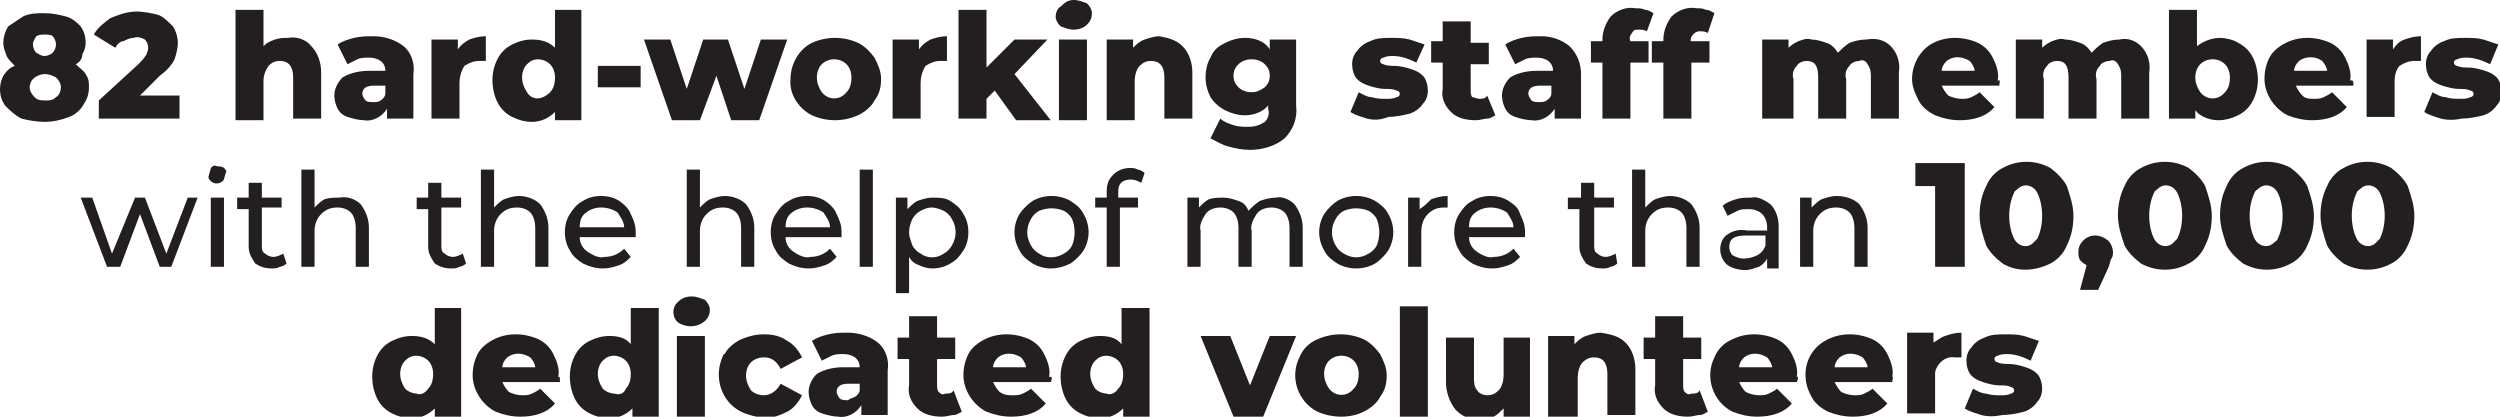 <?xml version="1.0" encoding="utf-8"?>
<!-- Generator: Adobe Illustrator 26.0.3, SVG Export Plug-In . SVG Version: 6.00 Build 0)  -->
<svg version="1.1" id="Layer_1" xmlns="http://www.w3.org/2000/svg" xmlns:xlink="http://www.w3.org/1999/xlink" x="0px" y="0px"
	 viewBox="0 0 151.8 25.3" style="enable-background:new 0 0 151.8 25.3;" xml:space="preserve">
<style type="text/css">
	.st0{fill:#231F20;}
	.st1{fill:none;}
</style>
<path class="st0" d="M5.2,4.5c0.2,0.3,0.2,0.5,0.2,0.8c0,0.4-0.1,0.7-0.3,1C4.9,6.7,4.5,7,4.2,7.1C3.7,7.3,3.2,7.4,2.7,7.4
	c-0.5,0-1-0.1-1.4-0.2C0.9,7,0.6,6.7,0.3,6.4C0.1,6.1,0,5.8,0,5.4c0-0.3,0.1-0.6,0.2-0.8c0.2-0.3,0.4-0.5,0.7-0.6
	C0.7,3.8,0.5,3.6,0.4,3.4C0.3,3.1,0.2,2.9,0.2,2.6c0-0.3,0.1-0.7,0.3-1C0.8,1.4,1.1,1.2,1.4,1c0.4-0.2,0.9-0.2,1.3-0.2
	C3.2,0.8,3.6,0.9,4,1c0.4,0.1,0.7,0.4,0.9,0.6c0.2,0.3,0.3,0.6,0.3,1c0,0.3-0.1,0.5-0.2,0.7C5,3.6,4.8,3.8,4.6,3.9
	C4.8,4.1,5.1,4.3,5.2,4.5z M3.4,5.9c0.2-0.1,0.3-0.4,0.3-0.6c0-0.2-0.1-0.4-0.3-0.6C3.2,4.6,3,4.5,2.7,4.5C2.5,4.5,2.2,4.6,2,4.8
	C1.9,4.9,1.8,5.1,1.8,5.3c0,0.2,0.1,0.4,0.3,0.6c0.2,0.2,0.4,0.2,0.7,0.2C3,6.1,3.2,6.1,3.4,5.9z M2.2,2.2C2.1,2.4,2,2.5,2,2.7
	c0,0.2,0.1,0.4,0.2,0.5c0.2,0.1,0.3,0.2,0.5,0.2c0.2,0,0.4-0.1,0.5-0.2c0.1-0.1,0.2-0.3,0.2-0.5c0-0.2-0.1-0.4-0.2-0.5
	C3.1,2.1,2.9,2.1,2.7,2.1C2.5,2.1,2.4,2.1,2.2,2.2z"/>
<path class="st0" d="M10.9,5.8v1.4H6V6.1l2.4-2.2c0.2-0.2,0.3-0.3,0.5-0.6C8.9,3.2,9,3.1,9,2.9c0-0.2-0.1-0.4-0.2-0.5
	C8.6,2.3,8.4,2.2,8.1,2.3c-0.2,0-0.4,0.1-0.6,0.2C7.3,2.5,7.1,2.7,7,2.9L5.7,2.1c0.2-0.4,0.6-0.7,1-1c0.5-0.2,1-0.4,1.6-0.4
	c0.4,0,0.9,0.1,1.3,0.2c0.3,0.1,0.6,0.4,0.9,0.7c0.2,0.3,0.3,0.7,0.3,1c0,0.3-0.1,0.7-0.2,1c-0.2,0.4-0.5,0.7-0.9,1L8.5,5.8H10.9z"
	/>
<path class="st0" d="M18.9,2.8c0.4,0.4,0.6,1,0.6,1.6v2.8h-1.7V4.7c0-0.7-0.3-1-0.8-1c-0.3,0-0.5,0.1-0.7,0.3
	C16.1,4.3,16,4.6,16,4.9v2.4h-1.7V0.6H16v2.2c0.2-0.2,0.4-0.3,0.7-0.4c0.3-0.1,0.5-0.1,0.8-0.1C18,2.2,18.6,2.4,18.9,2.8z"/>
<path class="st0" d="M24.5,2.8c0.5,0.4,0.7,1.1,0.6,1.7v2.7h-1.6V6.6c-0.3,0.5-0.9,0.8-1.4,0.7c-0.3,0-0.7-0.1-1-0.2
	c-0.3-0.1-0.5-0.3-0.6-0.5c-0.1-0.2-0.2-0.5-0.2-0.8c0-0.4,0.2-0.8,0.5-1.1c0.5-0.3,1.1-0.4,1.6-0.4h1c0-0.5-0.4-0.8-1-0.8
	c-0.2,0-0.5,0-0.7,0.1c-0.2,0.1-0.4,0.2-0.6,0.3l-0.6-1.2c0.3-0.2,0.6-0.3,1-0.4c0.4-0.1,0.8-0.1,1.2-0.1C23.3,2.2,24,2.4,24.5,2.8z
	 M23.1,6.1c0.2-0.1,0.3-0.3,0.3-0.4V5.2h-0.7c-0.5,0-0.7,0.2-0.7,0.5c0,0.1,0.1,0.3,0.2,0.4c0.1,0.1,0.3,0.1,0.5,0.1
	C22.8,6.2,23,6.2,23.1,6.1L23.1,6.1z"/>
<path class="st0" d="M28.5,2.4c0.3-0.1,0.6-0.2,1-0.2v1.5c-0.1,0-0.3,0-0.4,0c-0.3,0-0.6,0.1-0.9,0.3C28,4.3,27.9,4.7,27.9,5v2.2
	h-1.7V2.4h1.6v0.6C28,2.7,28.3,2.5,28.5,2.4z"/>
<path class="st0" d="M35.3,0.6v6.7h-1.6V6.8c-0.4,0.4-0.9,0.6-1.4,0.6c-0.4,0-0.8-0.1-1.2-0.3c-0.4-0.2-0.7-0.5-0.9-0.9
	c-0.2-0.4-0.3-0.9-0.3-1.3c0-0.5,0.1-0.9,0.3-1.3c0.2-0.4,0.5-0.7,0.9-0.9c0.4-0.2,0.8-0.3,1.2-0.3c0.5,0,1,0.1,1.4,0.5V0.6H35.3z
	 M33.4,5.6c0.2-0.2,0.3-0.5,0.3-0.9c0-0.3-0.1-0.6-0.3-0.8c-0.2-0.2-0.5-0.3-0.7-0.3c-0.3,0-0.5,0.1-0.7,0.3
	c-0.2,0.2-0.3,0.5-0.3,0.8c0,0.3,0.1,0.6,0.3,0.9C32.3,6.1,32.9,6.1,33.4,5.6C33.3,5.7,33.4,5.7,33.4,5.6z"/>
<path class="st0" d="M36.3,4h2.6v1.3h-2.6V4z"/>
<path class="st0" d="M47.8,2.4l-1.7,4.9h-1.7l-0.9-2.7l-1,2.7h-1.7l-1.7-4.9h1.6l1,3l1-3h1.5l1,3l1-3H47.8z"/>
<path class="st0" d="M49.3,7c-0.8-0.4-1.4-1.3-1.3-2.2c0-0.9,0.5-1.8,1.3-2.2c0.9-0.4,1.9-0.4,2.8,0c0.4,0.2,0.7,0.5,1,0.9
	c0.2,0.4,0.4,0.8,0.4,1.3c0,0.5-0.1,0.9-0.4,1.3c-0.2,0.4-0.6,0.7-1,0.9C51.2,7.4,50.2,7.4,49.3,7L49.3,7z M51.4,5.6
	c0.2-0.2,0.3-0.5,0.3-0.9c0-0.3-0.1-0.6-0.3-0.8c-0.4-0.4-1.1-0.4-1.5,0c-0.2,0.2-0.3,0.5-0.3,0.8c0,0.3,0.1,0.6,0.3,0.9
	C50.3,6.1,51,6.1,51.4,5.6C51.4,5.7,51.4,5.7,51.4,5.6z"/>
<path class="st0" d="M56.5,2.4c0.3-0.1,0.6-0.2,1-0.2v1.5c-0.1,0-0.3,0-0.4,0c-0.3,0-0.6,0.1-0.9,0.3C56,4.3,55.9,4.7,55.9,5v2.2
	h-1.7V2.4h1.6v0.6C56,2.7,56.3,2.5,56.5,2.4z"/>
<path class="st0" d="M60.4,5.5L59.9,6v1.2h-1.7V0.6h1.7v3.5l1.7-1.7h2l-2,2.1l2.2,2.8h-2.1L60.4,5.5z"/>
<path class="st0" d="M64.4,1.6c-0.2-0.2-0.3-0.4-0.3-0.6c0-0.2,0.1-0.5,0.3-0.6C64.7,0.1,64.9,0,65.2,0c0.3,0,0.5,0.1,0.8,0.2
	c0.2,0.2,0.3,0.4,0.3,0.6c0,0.3-0.1,0.5-0.3,0.7c-0.2,0.2-0.5,0.3-0.8,0.3C64.9,1.8,64.7,1.7,64.4,1.6z M64.3,2.4h1.7v4.9h-1.7V2.4z
	"/>
<path class="st0" d="M71.8,2.8c0.4,0.4,0.6,1,0.6,1.6v2.8h-1.7V4.7c0-0.7-0.3-1-0.8-1c-0.3,0-0.5,0.1-0.7,0.3
	c-0.2,0.2-0.3,0.6-0.3,0.9v2.4h-1.7V2.4h1.6v0.5c0.2-0.2,0.4-0.4,0.7-0.5c0.3-0.1,0.6-0.2,0.9-0.2C70.9,2.3,71.4,2.4,71.8,2.8z"/>
<path class="st0" d="M78.7,2.4v4c0.1,0.8-0.2,1.5-0.7,2c-0.6,0.5-1.4,0.7-2.1,0.7c-0.5,0-0.9-0.1-1.3-0.2c-0.4-0.1-0.7-0.3-1.1-0.5
	l0.6-1.2c0.2,0.2,0.5,0.3,0.8,0.4c0.3,0.1,0.6,0.1,0.9,0.1c0.4,0,0.7-0.1,1-0.3C77,7.2,77.1,6.9,77,6.6V6.4C76.7,6.8,76.1,7,75.6,7
	c-0.4,0-0.8-0.1-1.2-0.3c-0.4-0.2-0.7-0.5-0.9-0.8c-0.2-0.4-0.3-0.8-0.3-1.2c0-0.4,0.1-0.9,0.3-1.2C73.7,3,74,2.8,74.4,2.6
	c0.4-0.2,0.8-0.3,1.2-0.3c0.6,0,1.2,0.2,1.5,0.7V2.4H78.7z M76.8,5.3c0.2-0.2,0.3-0.4,0.3-0.7c0-0.3-0.1-0.5-0.3-0.7
	c-0.2-0.2-0.5-0.3-0.8-0.3c-0.3,0-0.6,0.1-0.8,0.3c-0.2,0.2-0.3,0.4-0.3,0.7c0,0.3,0.1,0.5,0.3,0.7c0.2,0.2,0.5,0.3,0.8,0.3
	C76.3,5.6,76.5,5.5,76.8,5.3z"/>
<path class="st0" d="M83,7.2c-0.3-0.1-0.7-0.2-1-0.4l0.5-1.2c0.2,0.1,0.5,0.3,0.8,0.3c0.3,0.1,0.6,0.1,0.9,0.1c0.2,0,0.4,0,0.6-0.1
	c0.1,0,0.2-0.1,0.2-0.2c0-0.1-0.1-0.2-0.2-0.2c-0.2-0.1-0.4-0.1-0.7-0.1c-0.3,0-0.7-0.1-1-0.2c-0.3-0.1-0.5-0.2-0.7-0.4
	c-0.2-0.2-0.3-0.6-0.3-0.9c0-0.3,0.1-0.6,0.3-0.8c0.2-0.3,0.5-0.5,0.8-0.6c0.4-0.2,0.8-0.2,1.3-0.2c0.4,0,0.7,0,1.1,0.1
	c0.3,0.1,0.6,0.2,0.9,0.3L86,3.8c-0.4-0.2-0.9-0.4-1.4-0.4c-0.2,0-0.4,0-0.6,0.1c-0.1,0-0.2,0.1-0.2,0.2c0,0.1,0.1,0.2,0.2,0.2
	c0.2,0.1,0.5,0.1,0.7,0.1c0.3,0,0.7,0.1,1,0.2c0.3,0.1,0.5,0.2,0.7,0.4c0.2,0.2,0.3,0.6,0.3,0.9c0,0.3-0.1,0.6-0.3,0.8
	c-0.2,0.3-0.5,0.5-0.8,0.6c-0.4,0.1-0.9,0.2-1.3,0.2C83.8,7.3,83.4,7.3,83,7.2z"/>
<path class="st0" d="M90.8,7c-0.2,0.1-0.3,0.2-0.5,0.2c-0.2,0-0.4,0.1-0.7,0.1c-0.5,0-1.1-0.1-1.5-0.5c-0.4-0.4-0.6-0.9-0.5-1.4V3.8
	h-0.7V2.5h0.7V1.3h1.7v1.3h1.1v1.3h-1.1v1.6c0,0.1,0,0.3,0.1,0.4C89.5,5.9,89.7,6,89.8,6c0.2,0,0.4,0,0.5-0.2L90.8,7z"/>
<path class="st0" d="M95.3,2.8C95.8,3.3,96,3.9,96,4.5v2.7h-1.6V6.6c-0.3,0.5-0.9,0.8-1.4,0.7c-0.3,0-0.7-0.1-1-0.2
	c-0.3-0.1-0.5-0.3-0.6-0.5c-0.1-0.2-0.2-0.5-0.2-0.8c0-0.4,0.2-0.8,0.5-1.1c0.5-0.3,1.1-0.4,1.6-0.4h1c0-0.5-0.4-0.8-1-0.8
	c-0.2,0-0.5,0-0.7,0.1c-0.2,0.1-0.4,0.2-0.6,0.3l-0.6-1.2c0.3-0.2,0.6-0.3,1-0.4c0.4-0.1,0.8-0.1,1.2-0.1
	C94.2,2.2,94.8,2.4,95.3,2.8z M93.9,6.1c0.2-0.1,0.3-0.3,0.3-0.4V5.2h-0.7c-0.5,0-0.7,0.2-0.7,0.5c0,0.1,0.1,0.3,0.2,0.4
	c0.1,0.1,0.3,0.1,0.5,0.1C93.6,6.2,93.8,6.2,93.9,6.1z"/>
<path class="st0" d="M98.9,2.5h1.2v1.3H99v3.4h-1.7V3.8h-0.7V2.5h0.7V2.4c0-0.5,0.2-1,0.5-1.4c0.4-0.4,1-0.6,1.5-0.5
	c0.2,0,0.4,0,0.6,0.1c0.2,0,0.3,0.1,0.5,0.2L100,1.9c-0.2-0.1-0.3-0.1-0.5-0.1c-0.2,0-0.3,0-0.4,0.2c-0.1,0.1-0.2,0.3-0.1,0.5
	L98.9,2.5z"/>
<path class="st0" d="M102.6,2.5h1.2v1.3h-1.1v3.4h-1.7V3.8h-0.7V2.5h0.7V2.4c0-0.5,0.2-1,0.5-1.4c0.4-0.4,1-0.6,1.5-0.5
	c0.2,0,0.4,0,0.6,0.1c0.2,0,0.3,0.1,0.5,0.2l-0.4,1.2c-0.2-0.1-0.3-0.1-0.5-0.1c-0.2,0-0.3,0.1-0.4,0.2c-0.1,0.1-0.2,0.3-0.1,0.5
	L102.6,2.5z"/>
<path class="st0" d="M114.8,2.8c0.4,0.4,0.6,1,0.5,1.6v2.8h-1.7V4.7c0-0.3,0-0.5-0.2-0.8c-0.1-0.2-0.3-0.3-0.5-0.2
	c-0.2,0-0.5,0.1-0.6,0.3c-0.2,0.2-0.3,0.5-0.2,0.8v2.4h-1.7V4.7c0-0.7-0.2-1-0.7-1c-0.2,0-0.5,0.1-0.6,0.3c-0.2,0.2-0.3,0.5-0.2,0.8
	v2.4H107V2.4h1.6v0.5c0.2-0.2,0.4-0.3,0.6-0.4c0.3-0.1,0.5-0.2,0.8-0.1c0.3,0,0.6,0.1,0.9,0.2c0.3,0.1,0.5,0.3,0.7,0.6
	c0.2-0.2,0.4-0.4,0.7-0.6c0.3-0.1,0.6-0.2,1-0.2C113.9,2.3,114.4,2.4,114.8,2.8z"/>
<path class="st0" d="M121.4,5.2h-3.5c0.1,0.2,0.2,0.4,0.4,0.6c0.2,0.1,0.5,0.2,0.8,0.2c0.2,0,0.4,0,0.6-0.1c0.2-0.1,0.4-0.2,0.5-0.3
	l0.9,0.9c-0.5,0.6-1.3,0.8-2.1,0.8c-0.5,0-1-0.1-1.5-0.3c-0.4-0.2-0.8-0.5-1-0.9c-0.2-0.4-0.4-0.8-0.4-1.3c0-0.9,0.5-1.8,1.3-2.2
	c0.8-0.4,1.8-0.4,2.7,0c0.4,0.2,0.7,0.5,0.9,0.9c0.2,0.4,0.4,0.9,0.3,1.4C121.5,4.8,121.4,5,121.4,5.2z M118.2,3.7
	c-0.2,0.2-0.3,0.4-0.3,0.6h2c0-0.2-0.2-0.5-0.3-0.6C119.1,3.4,118.6,3.4,118.2,3.7L118.2,3.7z"/>
<path class="st0" d="M130,2.8c0.4,0.4,0.6,1,0.5,1.6v2.8h-1.7V4.7c0-0.3,0-0.5-0.2-0.8c-0.1-0.2-0.3-0.3-0.5-0.2
	c-0.2,0-0.5,0.1-0.6,0.3c-0.2,0.2-0.3,0.5-0.2,0.8v2.4h-1.7V4.7c0-0.7-0.2-1-0.7-1c-0.2,0-0.5,0.1-0.6,0.3c-0.2,0.2-0.3,0.5-0.2,0.8
	v2.4h-1.7V2.4h1.6v0.5c0.2-0.2,0.4-0.3,0.6-0.4c0.3-0.1,0.5-0.2,0.8-0.1c0.3,0,0.6,0.1,0.9,0.2c0.3,0.1,0.5,0.3,0.7,0.6
	c0.2-0.2,0.4-0.4,0.7-0.6c0.3-0.1,0.6-0.2,1-0.2C129.1,2.3,129.6,2.4,130,2.8z"/>
<path class="st0" d="M135.9,2.6c0.4,0.2,0.7,0.5,0.9,0.9c0.2,0.4,0.3,0.9,0.3,1.3c0,0.5-0.1,0.9-0.3,1.3c-0.2,0.4-0.5,0.7-0.9,0.9
	c-0.4,0.2-0.8,0.3-1.2,0.3c-0.5,0-1.1-0.2-1.4-0.6v0.5h-1.6V0.6h1.7v2.2c0.4-0.3,0.9-0.5,1.4-0.5C135.1,2.3,135.6,2.4,135.9,2.6z
	 M135.1,5.6c0.2-0.2,0.3-0.5,0.3-0.9c0-0.3-0.1-0.6-0.3-0.8c-0.4-0.4-1.1-0.4-1.5,0c-0.2,0.2-0.3,0.5-0.3,0.8c0,0.3,0.1,0.6,0.3,0.9
	C134,6.1,134.7,6.1,135.1,5.6C135.1,5.7,135.1,5.7,135.1,5.6z"/>
<path class="st0" d="M142.9,5.2h-3.5c0.1,0.2,0.2,0.4,0.4,0.6C140,6,140.2,6,140.5,6c0.2,0,0.4,0,0.6-0.1c0.2-0.1,0.4-0.2,0.5-0.3
	l0.9,0.9c-0.5,0.6-1.3,0.8-2.1,0.8c-0.5,0-1-0.1-1.5-0.3c-0.8-0.4-1.4-1.3-1.4-2.2c0-0.5,0.1-0.9,0.3-1.3c0.2-0.4,0.6-0.7,1-0.9
	c0.8-0.4,1.8-0.4,2.7,0c0.4,0.2,0.7,0.5,0.9,0.9c0.2,0.4,0.4,0.9,0.3,1.4C142.9,4.8,142.9,5,142.9,5.2z M139.6,3.7
	c-0.2,0.2-0.3,0.4-0.3,0.6h2c0-0.2-0.2-0.5-0.3-0.6C140.6,3.4,140,3.4,139.6,3.7L139.6,3.7z"/>
<path class="st0" d="M146,2.4c0.3-0.1,0.6-0.2,1-0.2v1.5c-0.1,0-0.3,0-0.4,0c-0.3,0-0.6,0.1-0.9,0.3c-0.2,0.2-0.3,0.6-0.3,0.9v2.2
	h-1.7V2.4h1.6v0.6C145.5,2.7,145.7,2.5,146,2.4z"/>
<path class="st0" d="M148.2,7.2c-0.3-0.1-0.7-0.2-1-0.4l0.5-1.2c0.2,0.1,0.5,0.3,0.8,0.3c0.3,0.1,0.6,0.1,0.9,0.1
	c0.2,0,0.4,0,0.6-0.1c0.1,0,0.2-0.1,0.2-0.2c0-0.1-0.1-0.2-0.2-0.2c-0.2-0.1-0.4-0.1-0.7-0.1c-0.3,0-0.7-0.1-1-0.2
	c-0.3-0.1-0.5-0.2-0.7-0.4c-0.2-0.2-0.3-0.6-0.3-0.9c0-0.3,0.1-0.6,0.3-0.8c0.2-0.3,0.5-0.5,0.8-0.6c0.4-0.2,0.8-0.2,1.3-0.2
	c0.4,0,0.7,0,1.1,0.1c0.3,0.1,0.6,0.2,0.9,0.3l-0.5,1.2c-0.4-0.2-0.9-0.4-1.4-0.4c-0.2,0-0.4,0-0.6,0.1c-0.1,0-0.2,0.1-0.2,0.2
	c0,0.1,0.1,0.2,0.2,0.2c0.2,0.1,0.5,0.1,0.7,0.1c0.3,0,0.7,0.1,1,0.2c0.3,0.1,0.5,0.2,0.7,0.4c0.2,0.2,0.3,0.6,0.3,0.9
	c0,0.3-0.1,0.6-0.3,0.8c-0.2,0.3-0.5,0.5-0.8,0.6c-0.4,0.1-0.9,0.2-1.3,0.2C149,7.3,148.6,7.3,148.2,7.2z"/>
<path class="st0" d="M12,12l-1.6,4.2H9.7L8.5,13l-1.2,3.2H6.5L4.9,12h0.7l1.2,3.4L8.2,12h0.6l1.3,3.4l1.3-3.4H12z"/>
<path class="st0" d="M12.8,11c-0.1-0.1-0.2-0.2-0.1-0.4c0-0.1,0.1-0.3,0.1-0.4c0.1-0.1,0.2-0.2,0.4-0.1c0.1,0,0.3,0,0.4,0.1
	c0.1,0.1,0.2,0.2,0.1,0.3c0,0.1-0.1,0.3-0.1,0.4C13.4,11.2,13,11.2,12.8,11L12.8,11z M12.8,12h0.8v4.2h-0.8V12z"/>
<path class="st0" d="M17.4,16c-0.1,0.1-0.3,0.2-0.4,0.2c-0.2,0.1-0.3,0.1-0.5,0.1c-0.4,0-0.7-0.1-1-0.3c-0.2-0.3-0.4-0.6-0.4-1v-2.3
	h-0.7V12h0.7v-0.9h0.8V12h1.2v0.6h-1.2v2.3c0,0.2,0,0.4,0.2,0.5c0.1,0.1,0.3,0.2,0.5,0.2c0.2,0,0.4-0.1,0.6-0.2L17.4,16z"/>
<path class="st0" d="M21.9,12.4c0.3,0.4,0.5,0.9,0.5,1.4v2.4h-0.8v-2.4c0-0.3-0.1-0.7-0.3-0.9c-0.2-0.2-0.5-0.3-0.8-0.3
	c-0.4,0-0.7,0.1-1,0.4c-0.3,0.3-0.4,0.7-0.4,1v2.2h-0.8v-5.9h0.8v2.3c0.2-0.2,0.4-0.4,0.6-0.5C20,12,20.3,12,20.6,12
	C21.1,11.9,21.6,12.1,21.9,12.4z"/>
<path class="st0" d="M28.3,16c-0.1,0.1-0.3,0.2-0.4,0.2c-0.2,0.1-0.3,0.1-0.5,0.1c-0.4,0-0.7-0.1-1-0.3c-0.2-0.3-0.4-0.6-0.4-1v-2.3
	h-0.7V12h0.7v-0.9h0.8V12h1.2v0.6h-1.2v2.3c0,0.2,0,0.4,0.2,0.5c0.1,0.1,0.3,0.2,0.5,0.2c0.2,0,0.4-0.1,0.6-0.2L28.3,16z"/>
<path class="st0" d="M32.8,12.4c0.3,0.4,0.5,0.9,0.5,1.4v2.4h-0.8v-2.4c0-0.3-0.1-0.7-0.3-0.9c-0.2-0.2-0.5-0.3-0.8-0.3
	c-0.4,0-0.7,0.1-1,0.4c-0.3,0.3-0.4,0.7-0.4,1v2.2h-0.8v-5.9H30v2.3c0.2-0.2,0.4-0.4,0.6-0.5c0.3-0.1,0.6-0.2,0.9-0.2
	C32,11.9,32.5,12.1,32.8,12.4z"/>
<path class="st0" d="M38.6,14.4h-3.4c0,0.4,0.2,0.7,0.5,0.9c0.3,0.2,0.7,0.4,1,0.3c0.5,0,0.9-0.2,1.2-0.5l0.4,0.5
	c-0.2,0.2-0.4,0.4-0.7,0.5c-0.3,0.1-0.6,0.2-1,0.2c-0.4,0-0.8-0.1-1.2-0.3c-0.3-0.2-0.6-0.4-0.8-0.8c-0.2-0.3-0.3-0.7-0.3-1.1
	c0-0.4,0.1-0.8,0.3-1.1c0.2-0.3,0.4-0.6,0.8-0.8c0.3-0.2,0.7-0.3,1.1-0.3c0.4,0,0.8,0.1,1.1,0.3c0.3,0.2,0.6,0.5,0.7,0.8
	c0.2,0.4,0.3,0.7,0.3,1.1C38.6,14.2,38.6,14.3,38.6,14.4z M35.6,12.9c-0.3,0.2-0.4,0.5-0.4,0.9h2.7c0-0.3-0.2-0.6-0.4-0.9
	C36.9,12.5,36.1,12.5,35.6,12.9L35.6,12.9z"/>
<path class="st0" d="M45.3,12.4c0.3,0.4,0.5,0.9,0.5,1.4v2.4h-0.8v-2.4c0-0.3-0.1-0.7-0.3-0.9c-0.2-0.2-0.5-0.3-0.8-0.3
	c-0.4,0-0.7,0.1-1,0.4c-0.3,0.3-0.4,0.7-0.4,1v2.2h-0.8v-5.9h0.8v2.3c0.2-0.2,0.4-0.4,0.6-0.5c0.3-0.1,0.6-0.2,0.9-0.2
	C44.5,11.9,45,12.1,45.3,12.4z"/>
<path class="st0" d="M51.1,14.4h-3.4c0,0.4,0.2,0.7,0.5,0.9c0.3,0.2,0.7,0.4,1,0.3c0.5,0,0.9-0.2,1.2-0.5l0.4,0.5
	c-0.2,0.2-0.4,0.4-0.7,0.5c-0.3,0.1-0.6,0.2-1,0.2c-0.4,0-0.8-0.1-1.2-0.3c-0.3-0.2-0.6-0.4-0.8-0.8c-0.2-0.3-0.3-0.7-0.3-1.1
	c0-0.4,0.1-0.8,0.3-1.1c0.2-0.3,0.4-0.6,0.8-0.8c0.3-0.2,0.7-0.3,1.1-0.3c0.4,0,0.8,0.1,1.1,0.3c0.3,0.2,0.6,0.5,0.7,0.8
	c0.2,0.4,0.3,0.7,0.3,1.1C51.1,14.2,51.1,14.3,51.1,14.4z M48.1,12.9c-0.3,0.2-0.4,0.5-0.4,0.9h2.7c0-0.3-0.2-0.6-0.4-0.9
	C49.4,12.5,48.6,12.5,48.1,12.9L48.1,12.9z"/>
<path class="st0" d="M52.2,10.3h0.8v5.9h-0.8V10.3z"/>
<path class="st0" d="M57.7,12.2c0.3,0.2,0.6,0.4,0.8,0.8c0.2,0.3,0.3,0.7,0.3,1.1c0,0.4-0.1,0.8-0.3,1.1c-0.2,0.3-0.4,0.6-0.8,0.8
	c-0.3,0.2-0.7,0.3-1.1,0.3c-0.3,0-0.6-0.1-0.8-0.2c-0.3-0.1-0.5-0.3-0.6-0.5v2.2h-0.8V12h0.7v0.7c0.2-0.2,0.4-0.4,0.6-0.5
	c0.3-0.1,0.6-0.2,0.9-0.2C57,12,57.4,12,57.7,12.2z M57.3,15.4c0.2-0.1,0.4-0.3,0.5-0.5c0.3-0.5,0.3-1.1,0-1.6
	c-0.1-0.2-0.3-0.4-0.5-0.5c-0.2-0.1-0.5-0.2-0.7-0.2c-0.3,0-0.5,0.1-0.7,0.2c-0.2,0.1-0.4,0.3-0.5,0.5c-0.1,0.2-0.2,0.5-0.2,0.8
	c0,0.3,0.1,0.5,0.2,0.8c0.1,0.2,0.3,0.4,0.5,0.5C56.3,15.7,56.9,15.7,57.3,15.4z"/>
<path class="st0" d="M62.7,16c-0.3-0.2-0.6-0.4-0.8-0.8c-0.4-0.7-0.4-1.5,0-2.2c0.2-0.3,0.5-0.6,0.8-0.8c0.7-0.4,1.6-0.4,2.3,0
	c0.3,0.2,0.6,0.4,0.8,0.8c0.4,0.7,0.4,1.5,0,2.2c-0.2,0.3-0.5,0.6-0.8,0.8C64.2,16.4,63.4,16.4,62.7,16L62.7,16z M64.6,15.4
	c0.2-0.1,0.4-0.3,0.5-0.5c0.2-0.5,0.2-1.1,0-1.6c-0.1-0.2-0.3-0.4-0.5-0.5c-0.5-0.2-1-0.2-1.5,0c-0.2,0.1-0.4,0.3-0.5,0.5
	c-0.3,0.5-0.3,1.1,0,1.6c0.1,0.2,0.3,0.4,0.5,0.5C63.5,15.7,64.1,15.7,64.6,15.4z"/>
<path class="st0" d="M67.9,11.6V12h1.2v0.6H68v3.6h-0.8v-3.6h-0.7V12h0.7v-0.4c0-0.4,0.1-0.7,0.4-1c0.3-0.3,0.7-0.4,1-0.4
	c0.2,0,0.3,0,0.5,0.1c0.1,0,0.3,0.1,0.4,0.2l-0.2,0.6c-0.2-0.1-0.4-0.2-0.6-0.2C68.2,10.9,67.9,11.1,67.9,11.6z"/>
<path class="st0" d="M78.6,12.4c0.3,0.4,0.5,0.9,0.5,1.4v2.4h-0.8v-2.4c0-0.3-0.1-0.7-0.3-0.9c-0.2-0.2-0.5-0.3-0.8-0.3
	c-0.3,0-0.7,0.1-0.9,0.4c-0.2,0.3-0.4,0.7-0.3,1v2.2h-0.8v-2.4c0-0.3-0.1-0.7-0.3-0.9c-0.2-0.2-0.5-0.3-0.8-0.3
	c-0.3,0-0.7,0.1-0.9,0.4c-0.2,0.3-0.4,0.7-0.3,1v2.2h-0.8V12h0.7v0.6c0.2-0.2,0.4-0.4,0.6-0.5C73.7,12,74,12,74.3,12
	c0.3,0,0.6,0.1,0.9,0.2c0.3,0.1,0.5,0.3,0.6,0.6c0.2-0.2,0.4-0.4,0.7-0.6c0.3-0.1,0.6-0.2,1-0.2C77.8,11.9,78.3,12.1,78.6,12.4z"/>
<path class="st0" d="M81.2,16c-0.3-0.2-0.6-0.4-0.8-0.8c-0.4-0.7-0.4-1.5,0-2.2c0.2-0.3,0.5-0.6,0.8-0.8c0.7-0.4,1.6-0.4,2.3,0
	c0.3,0.2,0.6,0.4,0.8,0.8c0.4,0.7,0.4,1.5,0,2.2c-0.2,0.3-0.5,0.6-0.8,0.8C82.8,16.4,81.9,16.4,81.2,16z M83.1,15.4
	c0.2-0.1,0.4-0.3,0.5-0.5c0.2-0.5,0.2-1.1,0-1.6c-0.1-0.2-0.3-0.4-0.5-0.5c-0.5-0.2-1-0.2-1.5,0c-0.2,0.1-0.4,0.3-0.5,0.5
	c-0.3,0.5-0.3,1.1,0,1.6c0.1,0.2,0.3,0.4,0.5,0.5C82.1,15.7,82.6,15.7,83.1,15.4L83.1,15.4z"/>
<path class="st0" d="M86.9,12.1c0.3-0.1,0.6-0.2,1-0.2v0.7c-0.1,0-0.1,0-0.2,0c-0.4,0-0.7,0.1-1,0.4c-0.3,0.3-0.4,0.7-0.4,1.1v2.1
	h-0.8V12h0.7v0.7C86.5,12.5,86.7,12.3,86.9,12.1z"/>
<path class="st0" d="M92.6,14.4h-3.4c0,0.4,0.2,0.7,0.5,0.9c0.3,0.2,0.7,0.4,1,0.3c0.5,0,0.9-0.2,1.2-0.5l0.4,0.5
	c-0.2,0.2-0.4,0.4-0.7,0.5c-0.3,0.1-0.6,0.2-1,0.2c-0.4,0-0.8-0.1-1.2-0.3c-0.3-0.2-0.6-0.4-0.8-0.8c-0.2-0.3-0.3-0.7-0.3-1.1
	c0-0.4,0.1-0.8,0.3-1.1c0.2-0.3,0.4-0.6,0.8-0.8c0.3-0.2,0.7-0.3,1.1-0.3c0.4,0,0.8,0.1,1.1,0.3c0.3,0.2,0.6,0.4,0.7,0.8
	c0.2,0.4,0.3,0.7,0.3,1.1C92.6,14.2,92.6,14.3,92.6,14.4z M89.6,12.9c-0.3,0.2-0.4,0.5-0.4,0.9h2.7c0-0.3-0.2-0.6-0.4-0.9
	C90.9,12.5,90.1,12.5,89.6,12.9L89.6,12.9z"/>
<path class="st0" d="M98.2,16c-0.1,0.1-0.3,0.2-0.4,0.2c-0.2,0.1-0.3,0.1-0.5,0.1c-0.4,0-0.7-0.1-1-0.3c-0.2-0.3-0.4-0.6-0.4-1v-2.3
	h-0.7V12H96v-0.9h0.8V12h1.2v0.6h-1.2v2.3c0,0.2,0,0.4,0.2,0.5c0.1,0.1,0.3,0.2,0.5,0.2c0.2,0,0.4-0.1,0.6-0.2L98.2,16z"/>
<path class="st0" d="M102.7,12.4c0.3,0.4,0.5,0.9,0.5,1.4v2.4h-0.8v-2.4c0-0.3-0.1-0.7-0.3-0.9c-0.2-0.2-0.5-0.3-0.8-0.3
	c-0.4,0-0.7,0.1-1,0.4c-0.3,0.3-0.4,0.7-0.4,1v2.2h-0.8v-5.9h0.8v2.3c0.2-0.2,0.4-0.4,0.6-0.5c0.3-0.1,0.6-0.2,0.9-0.2
	C101.9,11.9,102.4,12.1,102.7,12.4z"/>
<path class="st0" d="M107.5,12.4c0.3,0.3,0.5,0.8,0.5,1.3v2.6h-0.7v-0.6c-0.1,0.2-0.3,0.4-0.5,0.5c-0.3,0.1-0.6,0.2-0.8,0.2
	c-0.4,0-0.8-0.1-1.1-0.3c-0.5-0.4-0.6-1.2-0.2-1.7c0,0,0.1-0.1,0.1-0.1c0.4-0.3,0.8-0.4,1.3-0.3h1.2v-0.2c0-0.3-0.1-0.6-0.3-0.8
	c-0.2-0.2-0.5-0.3-0.8-0.3c-0.3,0-0.5,0-0.7,0.1c-0.2,0.1-0.4,0.2-0.6,0.3l-0.3-0.6c0.2-0.2,0.5-0.3,0.8-0.4c0.3-0.1,0.6-0.1,1-0.1
	C106.6,11.9,107.1,12.1,107.5,12.4z M106.7,15.5c0.2-0.1,0.4-0.3,0.5-0.6v-0.6H106c-0.7,0-1,0.2-1,0.7c0,0.2,0.1,0.4,0.2,0.5
	c0.2,0.1,0.4,0.2,0.7,0.2C106.2,15.7,106.5,15.6,106.7,15.5L106.7,15.5z"/>
<path class="st0" d="M112.9,12.4c0.3,0.4,0.5,0.9,0.5,1.4v2.4h-0.8v-2.4c0-0.3-0.1-0.7-0.3-0.9c-0.2-0.2-0.5-0.3-0.8-0.3
	c-0.4,0-0.7,0.1-1,0.4c-0.3,0.3-0.4,0.7-0.4,1v2.2h-0.8V12h0.7v0.6c0.2-0.2,0.4-0.4,0.6-0.5c0.3-0.1,0.6-0.2,0.9-0.2
	C112.1,11.9,112.6,12.1,112.9,12.4z"/>
<path class="st0" d="M119.3,9.9v6.3h-1.8v-4.9h-1.2V9.9H119.3z"/>
<path class="st0" d="M121.6,16c-0.4-0.3-0.8-0.7-1-1.1c-0.2-0.6-0.4-1.2-0.4-1.8c0-0.6,0.1-1.2,0.4-1.8c0.2-0.5,0.6-0.9,1-1.1
	c0.9-0.5,2-0.5,2.9,0c0.4,0.3,0.8,0.7,1,1.1c0.2,0.6,0.4,1.2,0.4,1.8c0,0.6-0.1,1.2-0.4,1.8c-0.2,0.5-0.6,0.9-1,1.1
	C123.5,16.5,122.4,16.5,121.6,16z M123.7,14.5c0.2-0.4,0.3-0.9,0.3-1.4c0-0.5-0.1-1-0.3-1.4c-0.2-0.4-0.7-0.6-1.1-0.3
	c-0.1,0.1-0.3,0.2-0.3,0.3c-0.2,0.4-0.3,0.9-0.3,1.4c0,0.5,0.1,1,0.3,1.4c0.2,0.4,0.7,0.6,1.1,0.3C123.5,14.7,123.6,14.6,123.7,14.5
	z"/>
<path class="st0" d="M128,14.6c0.2,0.2,0.3,0.5,0.3,0.7c0,0.1,0,0.3-0.1,0.4c-0.1,0.2-0.1,0.4-0.2,0.6l-0.6,1.3h-1.1l0.4-1.5
	c-0.2-0.1-0.3-0.2-0.4-0.3c-0.1-0.2-0.1-0.3-0.1-0.5c0-0.3,0.1-0.5,0.3-0.7C126.9,14.2,127.5,14.2,128,14.6z"/>
<path class="st0" d="M130,16c-0.4-0.3-0.8-0.7-1-1.1c-0.2-0.6-0.4-1.2-0.4-1.8c0-0.6,0.1-1.2,0.4-1.8c0.2-0.5,0.6-0.9,1-1.1
	c0.9-0.5,2-0.5,2.9,0c0.4,0.3,0.8,0.7,1,1.1c0.2,0.6,0.4,1.2,0.4,1.8c0,0.6-0.1,1.2-0.4,1.8c-0.2,0.5-0.6,0.9-1,1.1
	C132,16.5,130.9,16.5,130,16z M132.2,14.5c0.2-0.4,0.3-0.9,0.3-1.4c0-0.5-0.1-1-0.3-1.4c-0.2-0.4-0.7-0.6-1.1-0.3
	c-0.1,0.1-0.3,0.2-0.3,0.3c-0.2,0.4-0.3,0.9-0.3,1.4c0,0.5,0.1,1,0.3,1.4c0.2,0.4,0.7,0.6,1.1,0.3C132,14.7,132.1,14.6,132.2,14.5z"
	/>
<path class="st0" d="M136.2,16c-0.4-0.3-0.8-0.7-1-1.1c-0.2-0.6-0.4-1.2-0.4-1.8c0-0.6,0.1-1.2,0.4-1.8c0.2-0.5,0.6-0.9,1-1.1
	c0.9-0.5,2-0.5,2.9,0c0.4,0.3,0.8,0.7,1,1.1c0.2,0.6,0.4,1.2,0.4,1.8c0,0.6-0.1,1.2-0.4,1.8c-0.2,0.5-0.6,0.9-1,1.1
	C138.2,16.5,137.1,16.5,136.2,16z M138.3,14.5c0.2-0.4,0.3-0.9,0.3-1.4c0-0.5-0.1-1-0.3-1.4c-0.2-0.4-0.7-0.6-1.1-0.3
	c-0.1,0.1-0.3,0.2-0.3,0.3c-0.2,0.4-0.3,0.9-0.3,1.4c0,0.5,0.1,1,0.3,1.4c0.2,0.4,0.7,0.6,1.1,0.3C138.1,14.7,138.3,14.6,138.3,14.5
	z"/>
<path class="st0" d="M142.3,16c-0.4-0.3-0.8-0.7-1-1.1c-0.2-0.6-0.4-1.2-0.4-1.8c0-0.6,0.1-1.2,0.4-1.8c0.2-0.5,0.6-0.9,1-1.1
	c0.9-0.5,2-0.5,2.9,0c0.4,0.3,0.8,0.7,1,1.1c0.2,0.6,0.4,1.2,0.4,1.8c0,0.6-0.1,1.2-0.4,1.8c-0.2,0.5-0.6,0.9-1,1.1
	C144.3,16.5,143.2,16.5,142.3,16z M144.5,14.5c0.2-0.4,0.3-0.9,0.3-1.4c0-0.5-0.1-1-0.3-1.4c-0.2-0.4-0.7-0.6-1.1-0.3
	c-0.1,0.1-0.3,0.2-0.3,0.3c-0.2,0.4-0.3,0.9-0.3,1.4c0,0.5,0.1,1,0.3,1.4c0.2,0.4,0.7,0.6,1.1,0.3C144.3,14.7,144.4,14.6,144.5,14.5
	z"/>
<path class="st0" d="M28,18.6v6.7h-1.6v-0.5c-0.4,0.4-0.9,0.6-1.4,0.6c-0.4,0-0.8-0.1-1.2-0.3c-0.4-0.2-0.7-0.5-0.9-0.9
	c-0.2-0.4-0.3-0.9-0.3-1.3c0-0.5,0.1-0.9,0.3-1.3c0.2-0.4,0.5-0.7,0.9-0.9c0.4-0.2,0.8-0.3,1.2-0.3c0.5,0,1,0.1,1.4,0.5v-2.2H28z
	 M26,23.6c0.2-0.2,0.3-0.5,0.3-0.9c0-0.3-0.1-0.6-0.3-0.8c-0.2-0.2-0.5-0.3-0.7-0.3c-0.3,0-0.5,0.1-0.7,0.3
	c-0.2,0.2-0.3,0.5-0.3,0.8c0,0.3,0.1,0.6,0.3,0.9c0.2,0.2,0.5,0.3,0.7,0.3C25.5,24,25.8,23.9,26,23.6z"/>
<path class="st0" d="M34,23.2h-3.5c0.1,0.2,0.2,0.4,0.4,0.6c0.2,0.1,0.5,0.2,0.8,0.2c0.2,0,0.4,0,0.6-0.1c0.2-0.1,0.4-0.2,0.5-0.3
	l0.9,0.9c-0.5,0.6-1.3,0.8-2.1,0.8c-0.5,0-1-0.1-1.5-0.3c-0.8-0.4-1.4-1.3-1.4-2.2c0-0.5,0.1-0.9,0.3-1.3c0.2-0.4,0.6-0.7,1-0.9
	c0.8-0.4,1.8-0.4,2.7,0c0.4,0.2,0.7,0.5,0.9,0.9c0.2,0.4,0.4,0.9,0.3,1.4C34,22.8,34,23,34,23.2z M30.8,21.7
	c-0.2,0.2-0.3,0.4-0.3,0.6h2c0-0.2-0.2-0.5-0.3-0.6C31.7,21.4,31.2,21.4,30.8,21.7L30.8,21.7z"/>
<path class="st0" d="M40,18.6v6.7h-1.6v-0.5c-0.4,0.4-0.9,0.6-1.4,0.6c-0.4,0-0.8-0.1-1.2-0.3c-0.4-0.2-0.7-0.5-0.9-0.9
	c-0.2-0.4-0.3-0.9-0.3-1.3c0-0.5,0.1-0.9,0.3-1.3c0.2-0.4,0.5-0.7,0.9-0.9c0.4-0.2,0.8-0.3,1.2-0.3c0.5,0,1,0.1,1.3,0.5v-2.2H40z
	 M38,23.6c0.2-0.2,0.3-0.5,0.3-0.9c0-0.3-0.1-0.6-0.3-0.8c-0.2-0.2-0.5-0.3-0.7-0.3c-0.3,0-0.5,0.1-0.7,0.3
	c-0.2,0.2-0.3,0.5-0.3,0.8c0,0.3,0.1,0.6,0.3,0.9c0.2,0.2,0.5,0.3,0.7,0.3C37.6,24,37.9,23.9,38,23.6z"/>
<path class="st0" d="M41.2,19.6c-0.4-0.3-0.4-0.9-0.1-1.2c0,0,0,0,0.1-0.1c0.2-0.2,0.5-0.3,0.8-0.3c0.3,0,0.5,0.1,0.8,0.2
	c0.2,0.2,0.3,0.4,0.3,0.6c0,0.3-0.1,0.5-0.3,0.7C42.3,19.9,41.7,19.9,41.2,19.6L41.2,19.6z M41.1,20.4h1.7v4.9h-1.7V20.4z"/>
<path class="st0" d="M45,25c-1.2-0.6-1.7-2.1-1.1-3.4c0,0,0-0.1,0.1-0.1c0.2-0.4,0.6-0.7,1-0.9c0.5-0.2,0.9-0.3,1.4-0.3
	c0.5,0,1,0.1,1.4,0.4c0.4,0.2,0.7,0.6,0.9,1l-1.3,0.7c-0.2-0.4-0.5-0.7-1-0.7c-0.3,0-0.6,0.1-0.8,0.3c-0.2,0.2-0.3,0.5-0.3,0.8
	c0,0.3,0.1,0.6,0.3,0.9c0.2,0.2,0.5,0.3,0.8,0.3c0.4,0,0.8-0.3,1-0.7l1.3,0.7c-0.2,0.4-0.5,0.8-0.9,1c-0.4,0.2-0.9,0.4-1.4,0.4
	C45.9,25.3,45.4,25.2,45,25z"/>
<path class="st0" d="M53.3,20.8c0.5,0.4,0.7,1.1,0.6,1.7v2.7h-1.6v-0.6c-0.3,0.5-0.9,0.8-1.4,0.7c-0.3,0-0.7-0.1-1-0.2
	c-0.3-0.1-0.5-0.3-0.6-0.5c-0.1-0.2-0.2-0.5-0.2-0.8c0-0.4,0.2-0.8,0.5-1.1c0.5-0.3,1.1-0.4,1.6-0.4h1c0-0.5-0.4-0.8-1-0.8
	c-0.2,0-0.5,0-0.7,0.1c-0.2,0.1-0.4,0.2-0.6,0.3l-0.6-1.2c0.3-0.2,0.6-0.3,1-0.4c0.4-0.1,0.8-0.1,1.2-0.1
	C52.1,20.2,52.8,20.4,53.3,20.8z M51.9,24.1c0.2-0.1,0.3-0.3,0.3-0.4v-0.4h-0.7c-0.5,0-0.7,0.2-0.7,0.5c0,0.1,0.1,0.3,0.2,0.4
	c0.1,0.1,0.3,0.1,0.5,0.1C51.6,24.2,51.7,24.2,51.9,24.1L51.9,24.1z"/>
<path class="st0" d="M58.4,25c-0.2,0.1-0.3,0.2-0.5,0.2c-0.2,0-0.4,0.1-0.7,0.1c-0.5,0-1.1-0.1-1.5-0.5c-0.4-0.4-0.6-0.9-0.5-1.4
	v-1.6h-0.7v-1.3h0.7v-1.3h1.7v1.3H58v1.3h-1.1v1.6c0,0.1,0,0.3,0.1,0.4c0.1,0.1,0.2,0.2,0.4,0.1c0.2,0,0.4,0,0.5-0.2L58.4,25z"/>
<path class="st0" d="M63.8,23.2h-3.5c0.1,0.2,0.2,0.4,0.4,0.6C61,24,61.2,24,61.5,24c0.2,0,0.4,0,0.6-0.1c0.2-0.1,0.4-0.2,0.5-0.3
	l0.9,0.9c-0.5,0.6-1.3,0.8-2.1,0.8c-0.5,0-1-0.1-1.5-0.3c-0.8-0.4-1.4-1.3-1.4-2.2c0-0.5,0.1-0.9,0.3-1.3c0.2-0.4,0.6-0.7,1-0.9
	c0.8-0.4,1.8-0.4,2.7,0c0.4,0.2,0.7,0.5,0.9,0.9c0.2,0.4,0.4,0.9,0.3,1.4C63.9,22.8,63.9,23,63.8,23.2z M60.6,21.7
	c-0.2,0.2-0.3,0.4-0.3,0.6h2c0-0.2-0.2-0.5-0.3-0.6C61.5,21.4,61,21.4,60.6,21.7L60.6,21.7z"/>
<path class="st0" d="M69.8,18.6v6.7h-1.6v-0.5c-0.4,0.4-0.9,0.6-1.4,0.6c-0.4,0-0.8-0.1-1.2-0.3c-0.4-0.2-0.7-0.5-0.9-0.9
	c-0.2-0.4-0.3-0.9-0.3-1.3c0-0.5,0.1-0.9,0.3-1.3c0.2-0.4,0.5-0.7,0.9-0.9c0.4-0.2,0.8-0.3,1.2-0.3c0.5,0,1,0.1,1.3,0.5v-2.2H69.8z
	 M67.9,23.6c0.2-0.2,0.3-0.5,0.3-0.9c0-0.3-0.1-0.6-0.3-0.8c-0.2-0.2-0.5-0.3-0.7-0.3c-0.3,0-0.5,0.1-0.7,0.3
	c-0.2,0.2-0.3,0.5-0.3,0.8c0,0.3,0.1,0.6,0.3,0.9c0.2,0.2,0.5,0.3,0.7,0.3C67.4,24,67.7,23.9,67.9,23.6z"/>
<path class="st0" d="M78.7,20.4l-2,4.9h-1.8l-2-4.9h1.8l1.2,3l1.2-3H78.7z"/>
<path class="st0" d="M80,25c-1.2-0.6-1.7-2.1-1.1-3.3c0.2-0.5,0.6-0.9,1.1-1.1c0.9-0.4,1.9-0.4,2.8,0c0.4,0.2,0.7,0.5,1,0.9
	c0.2,0.4,0.4,0.8,0.4,1.3c0,0.5-0.1,0.9-0.4,1.3c-0.2,0.4-0.6,0.7-1,0.9C82,25.4,80.9,25.4,80,25L80,25z M82.2,23.6
	c0.2-0.2,0.3-0.5,0.3-0.9c0-0.3-0.1-0.6-0.3-0.8c-0.4-0.4-1.1-0.4-1.5,0c-0.2,0.2-0.3,0.5-0.3,0.8c0,0.3,0.1,0.6,0.3,0.9
	C81.1,24.1,81.8,24.1,82.2,23.6C82.2,23.7,82.2,23.7,82.2,23.6z"/>
<path class="st0" d="M85,18.6h1.7v6.7H85V18.6z"/>
<path class="st0" d="M92.9,20.4v4.9h-1.6v-0.5c-0.2,0.2-0.4,0.4-0.6,0.5c-0.3,0.1-0.5,0.2-0.8,0.2c-0.6,0-1.1-0.2-1.5-0.6
	c-0.4-0.5-0.6-1.1-0.6-1.7v-2.7h1.7v2.4c0,0.3,0,0.6,0.2,0.8c0.1,0.2,0.4,0.3,0.6,0.3c0.3,0,0.5-0.1,0.7-0.3
	c0.2-0.2,0.3-0.6,0.3-0.9v-2.3H92.9z"/>
<path class="st0" d="M98.7,20.8c0.4,0.4,0.6,1,0.6,1.6v2.8h-1.7v-2.5c0-0.7-0.3-1-0.8-1c-0.3,0-0.5,0.1-0.7,0.3
	c-0.2,0.2-0.3,0.6-0.3,0.9v2.4H94v-4.9h1.6v0.5c0.2-0.2,0.4-0.4,0.7-0.5c0.3-0.1,0.6-0.2,0.9-0.2C97.8,20.3,98.3,20.4,98.7,20.8z"/>
<path class="st0" d="M103.7,25c-0.2,0.1-0.3,0.2-0.5,0.2c-0.2,0-0.4,0.1-0.7,0.1c-0.5,0-1.1-0.1-1.5-0.5c-0.4-0.4-0.6-0.9-0.5-1.4
	v-1.6h-0.7v-1.3h0.7v-1.3h1.7v1.3h1.1v1.3h-1.1v1.6c0,0.1,0,0.3,0.1,0.4c0.1,0.1,0.2,0.2,0.4,0.1c0.2,0,0.4,0,0.5-0.2L103.7,25z"/>
<path class="st0" d="M109.1,23.2h-3.5c0.1,0.2,0.2,0.4,0.4,0.6c0.2,0.1,0.5,0.2,0.8,0.2c0.2,0,0.4,0,0.6-0.1
	c0.2-0.1,0.4-0.2,0.5-0.3l0.9,0.9c-0.5,0.6-1.3,0.8-2.1,0.8c-0.5,0-1-0.1-1.5-0.3c-1.2-0.6-1.7-2.1-1.1-3.3c0.2-0.5,0.6-0.9,1.1-1.1
	c0.8-0.4,1.8-0.4,2.7,0c0.4,0.2,0.7,0.5,0.9,0.9c0.2,0.4,0.4,0.9,0.3,1.4C109.2,22.8,109.2,23,109.1,23.2z M105.9,21.7
	c-0.2,0.2-0.3,0.4-0.3,0.6h2c0-0.2-0.2-0.5-0.3-0.6C106.8,21.4,106.3,21.4,105.9,21.7L105.9,21.7z"/>
<path class="st0" d="M114.9,23.2h-3.5c0.1,0.2,0.2,0.4,0.4,0.6c0.2,0.1,0.5,0.2,0.8,0.2c0.2,0,0.4,0,0.6-0.1
	c0.2-0.1,0.4-0.2,0.5-0.3l0.9,0.9c-0.5,0.6-1.3,0.8-2.1,0.8c-0.5,0-1-0.1-1.5-0.3c-0.4-0.2-0.8-0.5-1-0.9c-0.7-1.2-0.4-2.7,0.8-3.4
	c0.1,0,0.1-0.1,0.2-0.1c0.8-0.4,1.8-0.4,2.7,0c0.4,0.2,0.7,0.5,0.9,0.9c0.2,0.4,0.4,0.9,0.3,1.4C115,22.8,114.9,23,114.9,23.2z
	 M111.7,21.7c-0.2,0.2-0.3,0.4-0.3,0.6h2c0-0.2-0.2-0.5-0.3-0.6C112.6,21.4,112.1,21.4,111.7,21.7L111.7,21.7z"/>
<path class="st0" d="M118.1,20.4c0.3-0.1,0.6-0.2,1-0.2v1.5c-0.1,0-0.3,0-0.4,0c-0.6-0.1-1.1,0.4-1.2,0.9c0,0.1,0,0.2,0,0.3v2.2
	h-1.7v-4.9h1.6v0.6C117.6,20.7,117.8,20.5,118.1,20.4z"/>
<path class="st0" d="M120.3,25.2c-0.3-0.1-0.7-0.2-1-0.4l0.5-1.2c0.2,0.1,0.5,0.3,0.8,0.3c0.3,0.1,0.6,0.1,0.9,0.1
	c0.2,0,0.4,0,0.6-0.1c0.1,0,0.2-0.1,0.2-0.2c0-0.1-0.1-0.2-0.2-0.2c-0.2-0.1-0.4-0.1-0.7-0.1c-0.3,0-0.7-0.1-1-0.2
	c-0.3-0.1-0.5-0.2-0.7-0.4c-0.2-0.2-0.3-0.6-0.3-0.9c0-0.3,0.1-0.6,0.3-0.8c0.2-0.3,0.5-0.5,0.8-0.6c0.4-0.2,0.8-0.2,1.3-0.2
	c0.4,0,0.7,0,1.1,0.1c0.3,0.1,0.6,0.2,0.9,0.3l-0.5,1.2c-0.4-0.2-0.9-0.4-1.4-0.4c-0.2,0-0.4,0-0.6,0.1c-0.1,0-0.2,0.1-0.2,0.2
	c0,0.1,0.1,0.2,0.2,0.2c0.2,0.1,0.5,0.1,0.7,0.1c0.3,0,0.7,0.1,1,0.2c0.3,0.1,0.5,0.2,0.7,0.4c0.2,0.2,0.3,0.6,0.3,0.9
	c0,0.3-0.1,0.6-0.3,0.8c-0.2,0.3-0.5,0.5-0.8,0.6c-0.4,0.1-0.9,0.2-1.3,0.2C121.1,25.3,120.7,25.3,120.3,25.2z"/>
<path class="st1" d="M124.6,25.1c-0.1-0.1-0.2-0.3-0.2-0.4c0-0.1,0.1-0.3,0.2-0.4c0.1-0.1,0.2-0.2,0.4-0.2c0.1,0,0.3,0.1,0.4,0.2
	c0.2,0.2,0.2,0.6,0,0.8c-0.1,0.1-0.2,0.2-0.4,0.2C124.9,25.3,124.7,25.2,124.6,25.1z"/>
<path class="st1" d="M126.4,25.1c-0.1-0.1-0.2-0.2-0.2-0.4c0-0.1,0.1-0.3,0.2-0.4c0.1-0.1,0.2-0.2,0.4-0.2c0.1,0,0.3,0.1,0.4,0.2
	c0.2,0.2,0.2,0.6,0,0.8c-0.1,0.1-0.2,0.2-0.4,0.2C126.7,25.3,126.5,25.2,126.4,25.1z"/>
<path class="st1" d="M128.3,25.1c-0.1-0.1-0.2-0.2-0.2-0.4c0-0.1,0.1-0.3,0.2-0.4c0.1-0.1,0.2-0.2,0.4-0.2c0.1,0,0.3,0.1,0.4,0.2
	c0.2,0.2,0.2,0.6,0,0.8c-0.1,0.1-0.2,0.2-0.4,0.2C128.5,25.3,128.4,25.2,128.3,25.1z"/>
</svg>
